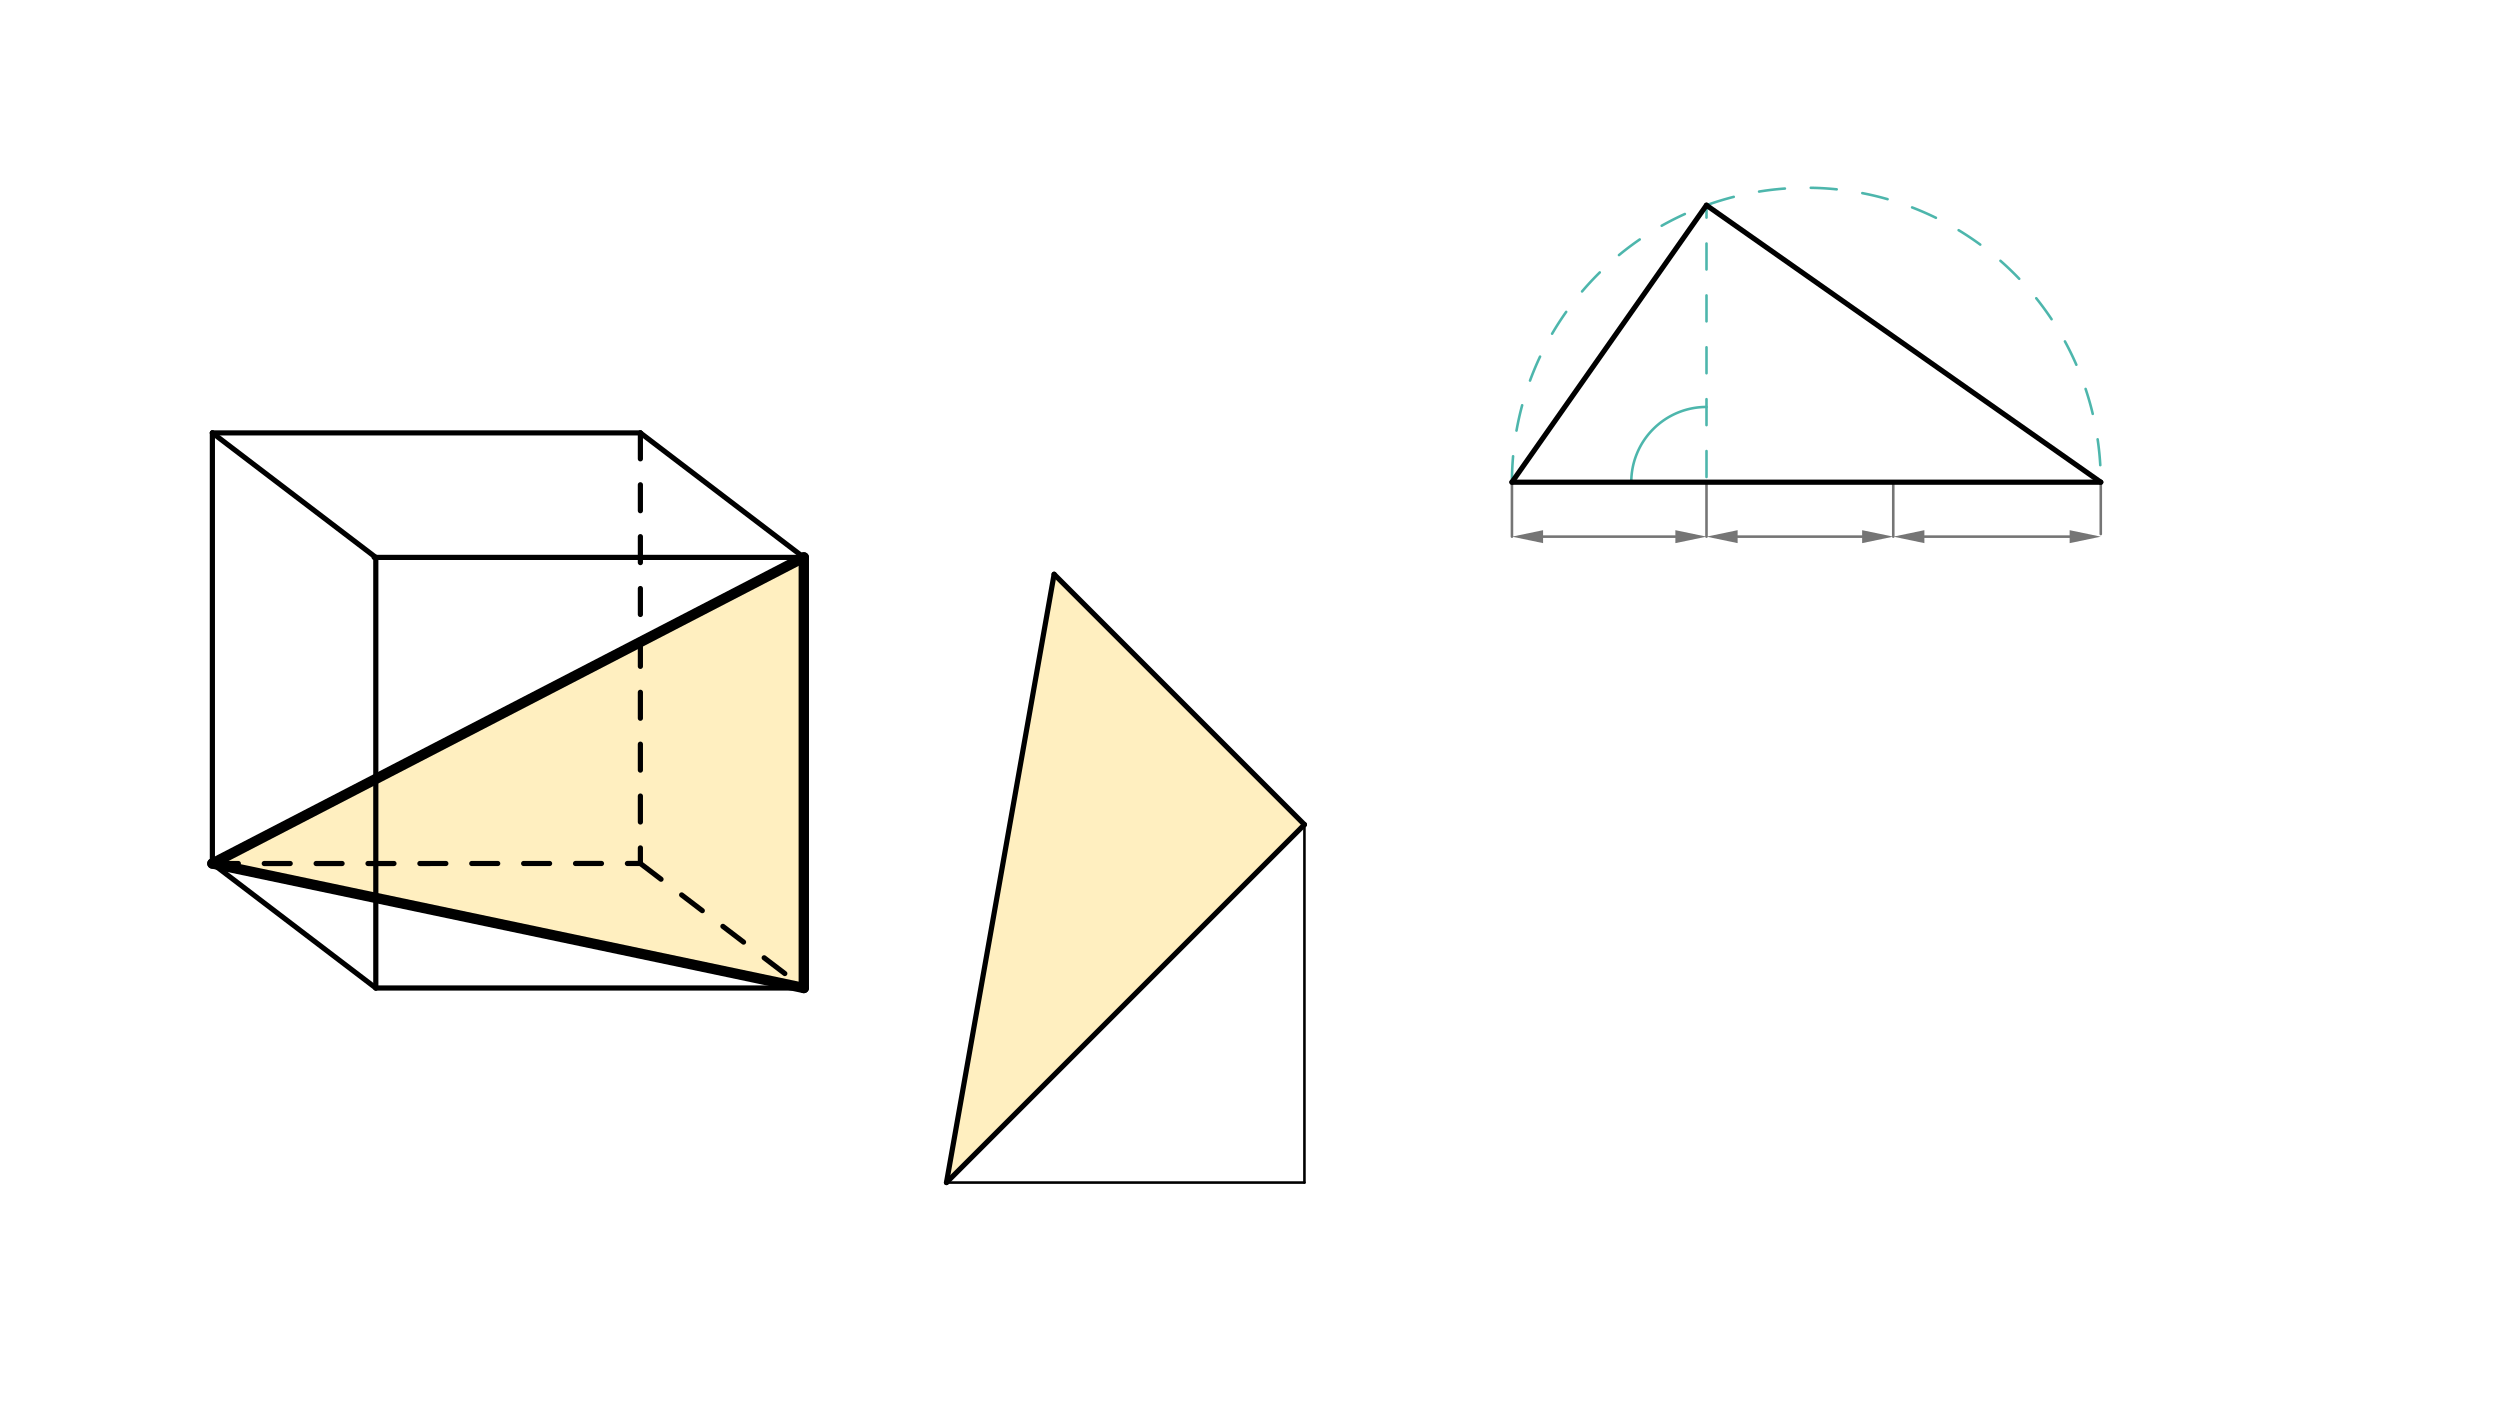<svg xmlns="http://www.w3.org/2000/svg" class="svg--816" height="100%" preserveAspectRatio="xMidYMid meet" viewBox="0 0 963.78 541.417" width="100%"><defs><marker id="marker-arrow" markerHeight="16" markerUnits="userSpaceOnUse" markerWidth="24" orient="auto-start-reverse" refX="24" refY="4" viewBox="0 0 24 8"><path d="M 0 0 L 24 4 L 0 8 z" stroke="inherit"></path></marker></defs><g class="aux-layer--949"><g class="element--733"><path d="M 582.875 185.887 A 113.5 113.5 0 0 1 809.875 185.887" fill="none" stroke="#4DB6AC" stroke-dasharray="10" stroke-linecap="round" stroke-width="1"></path></g><g class="element--733"><line stroke="#757575" stroke-dasharray="none" stroke-linecap="round" stroke-width="1" x1="582.875" x2="582.875" y1="185.887" y2="206.887"></line></g><g class="element--733"><line stroke="#757575" stroke-dasharray="none" stroke-linecap="round" stroke-width="1" x1="594.875" x2="645.875" y1="206.887" y2="206.887"></line><path d="M582.875,206.887 l12,2.5 l0,-5 z" fill="#757575" stroke="#757575" stroke-width="0" transform="rotate(0, 582.875, 206.887)"></path><path d="M657.875,206.887 l12,2.5 l0,-5 z" fill="#757575" stroke="#757575" stroke-width="0" transform="rotate(180, 657.875, 206.887)"></path></g><g class="element--733"><line stroke="#757575" stroke-dasharray="none" stroke-linecap="round" stroke-width="1" x1="657.875" x2="657.875" y1="206.887" y2="185.887"></line></g><g class="element--733"><line stroke="#757575" stroke-dasharray="none" stroke-linecap="round" stroke-width="1" x1="809.875" x2="809.875" y1="185.887" y2="205.887"></line></g><g class="element--733"><line stroke="#757575" stroke-dasharray="none" stroke-linecap="round" stroke-width="1" x1="729.875" x2="729.875" y1="185.887" y2="206.887"></line></g><g class="element--733"><line stroke="#757575" stroke-dasharray="none" stroke-linecap="round" stroke-width="1" x1="669.875" x2="717.875" y1="206.887" y2="206.887"></line><path d="M657.875,206.887 l12,2.5 l0,-5 z" fill="#757575" stroke="#757575" stroke-width="0" transform="rotate(0, 657.875, 206.887)"></path><path d="M729.875,206.887 l12,2.5 l0,-5 z" fill="#757575" stroke="#757575" stroke-width="0" transform="rotate(180, 729.875, 206.887)"></path></g><g class="element--733"><line stroke="#757575" stroke-dasharray="none" stroke-linecap="round" stroke-width="1" x1="741.875" x2="797.875" y1="206.887" y2="206.887"></line><path d="M729.875,206.887 l12,2.5 l0,-5 z" fill="#757575" stroke="#757575" stroke-width="0" transform="rotate(0, 729.875, 206.887)"></path><path d="M809.875,206.887 l12,2.5 l0,-5 z" fill="#757575" stroke="#757575" stroke-width="0" transform="rotate(180, 809.875, 206.887)"></path></g><g class="element--733"><line stroke="#4DB6AC" stroke-dasharray="10" stroke-linecap="round" stroke-width="1" x1="657.875" x2="657.875" y1="183.887" y2="79.09"></line></g><g class="element--733"><path d="M 628.875 185.887 A 29 29 0 0 1 657.875 156.887" fill="none" stroke="#4DB6AC" stroke-dasharray="none" stroke-linecap="round" stroke-width="1"></path></g></g><g class="main-layer--75a"><g class="element--733"><g fill="#FFE082" opacity="0.5"><path d="M 309.875 214.887 L 81.875 332.902 L 309.875 380.887 L 309.875 214.887 Z" stroke="none"></path></g></g><g class="element--733"><g fill="#FFE082" opacity="0.5"><path d="M 406.375 221.387 L 364.875 455.887 L 502.875 317.887 L 406.375 221.387 Z" stroke="none"></path></g></g><g class="element--733"><line stroke="#000000" stroke-dasharray="none" stroke-linecap="round" stroke-width="2" x1="81.875" x2="246.875" y1="166.887" y2="166.887"></line></g><g class="element--733"><line stroke="#000000" stroke-dasharray="none" stroke-linecap="round" stroke-width="2" x1="81.875" x2="81.875" y1="166.887" y2="332.902"></line></g><g class="element--733"><line stroke="#000000" stroke-dasharray="10" stroke-linecap="round" stroke-width="2" x1="246.875" x2="246.875" y1="166.887" y2="332.884"></line></g><g class="element--733"><line stroke="#000000" stroke-dasharray="10" stroke-linecap="round" stroke-width="2" x1="81.875" x2="246.875" y1="332.902" y2="332.884"></line></g><g class="element--733"><line stroke="#000000" stroke-dasharray="none" stroke-linecap="round" stroke-width="2" x1="246.875" x2="309.875" y1="166.887" y2="214.887"></line></g><g class="element--733"><line stroke="#000000" stroke-dasharray="none" stroke-linecap="round" stroke-width="2" x1="309.875" x2="144.242" y1="214.887" y2="214.887"></line></g><g class="element--733"><line stroke="#000000" stroke-dasharray="none" stroke-linecap="round" stroke-width="2" x1="144.875" x2="144.875" y1="214.887" y2="380.887"></line></g><g class="element--733"><line stroke="#000000" stroke-dasharray="10" stroke-linecap="round" stroke-width="2" x1="246.875" x2="309.875" y1="332.884" y2="380.887"></line></g><g class="element--733"><line stroke="#000000" stroke-dasharray="none" stroke-linecap="round" stroke-width="2" x1="144.875" x2="309.875" y1="380.887" y2="380.887"></line></g><g class="element--733"><line stroke="#000000" stroke-dasharray="none" stroke-linecap="round" stroke-width="2" x1="309.875" x2="309.875" y1="214.887" y2="380.887"></line></g><g class="element--733"><line stroke="#000000" stroke-dasharray="none" stroke-linecap="round" stroke-width="2" x1="81.875" x2="144.875" y1="166.887" y2="214.887"></line></g><g class="element--733"><line stroke="#000000" stroke-dasharray="none" stroke-linecap="round" stroke-width="2" x1="81.875" x2="144.875" y1="332.902" y2="380.887"></line></g><g class="element--733"><line stroke="#000000" stroke-dasharray="none" stroke-linecap="round" stroke-width="4" x1="309.875" x2="309.875" y1="214.887" y2="380.887"></line></g><g class="element--733"><line stroke="#000000" stroke-dasharray="none" stroke-linecap="round" stroke-width="4" x1="309.875" x2="81.875" y1="380.887" y2="332.902"></line></g><g class="element--733"><line stroke="#000000" stroke-dasharray="none" stroke-linecap="round" stroke-width="4" x1="81.875" x2="309.875" y1="332.902" y2="214.887"></line></g><g class="element--733"><line stroke="#000000" stroke-dasharray="none" stroke-linecap="round" stroke-width="1" x1="364.875" x2="502.875" y1="455.887" y2="455.887"></line></g><g class="element--733"><line stroke="#000000" stroke-dasharray="none" stroke-linecap="round" stroke-width="1" x1="502.875" x2="502.875" y1="455.887" y2="317.887"></line></g><g class="element--733"><line stroke="#000000" stroke-dasharray="none" stroke-linecap="round" stroke-width="2" x1="364.875" x2="502.875" y1="455.887" y2="317.887"></line></g><g class="element--733"><line stroke="#000000" stroke-dasharray="none" stroke-linecap="round" stroke-width="2" x1="502.875" x2="406.375" y1="317.887" y2="221.387"></line></g><g class="element--733"><line stroke="#000000" stroke-dasharray="none" stroke-linecap="round" stroke-width="2" x1="406.375" x2="364.875" y1="221.387" y2="455.887"></line></g><g class="element--733"><line stroke="#000000" stroke-dasharray="none" stroke-linecap="round" stroke-width="2" x1="582.875" x2="809.875" y1="185.887" y2="185.887"></line></g><g class="element--733"><line stroke="#000000" stroke-dasharray="none" stroke-linecap="round" stroke-width="2" x1="582.875" x2="657.875" y1="185.887" y2="79.09"></line></g><g class="element--733"><line stroke="#000000" stroke-dasharray="none" stroke-linecap="round" stroke-width="2" x1="657.85" x2="809.875" y1="79.125" y2="185.887"></line></g></g><g class="snaps-layer--ac6"></g><g class="temp-layer--52d"></g></svg>